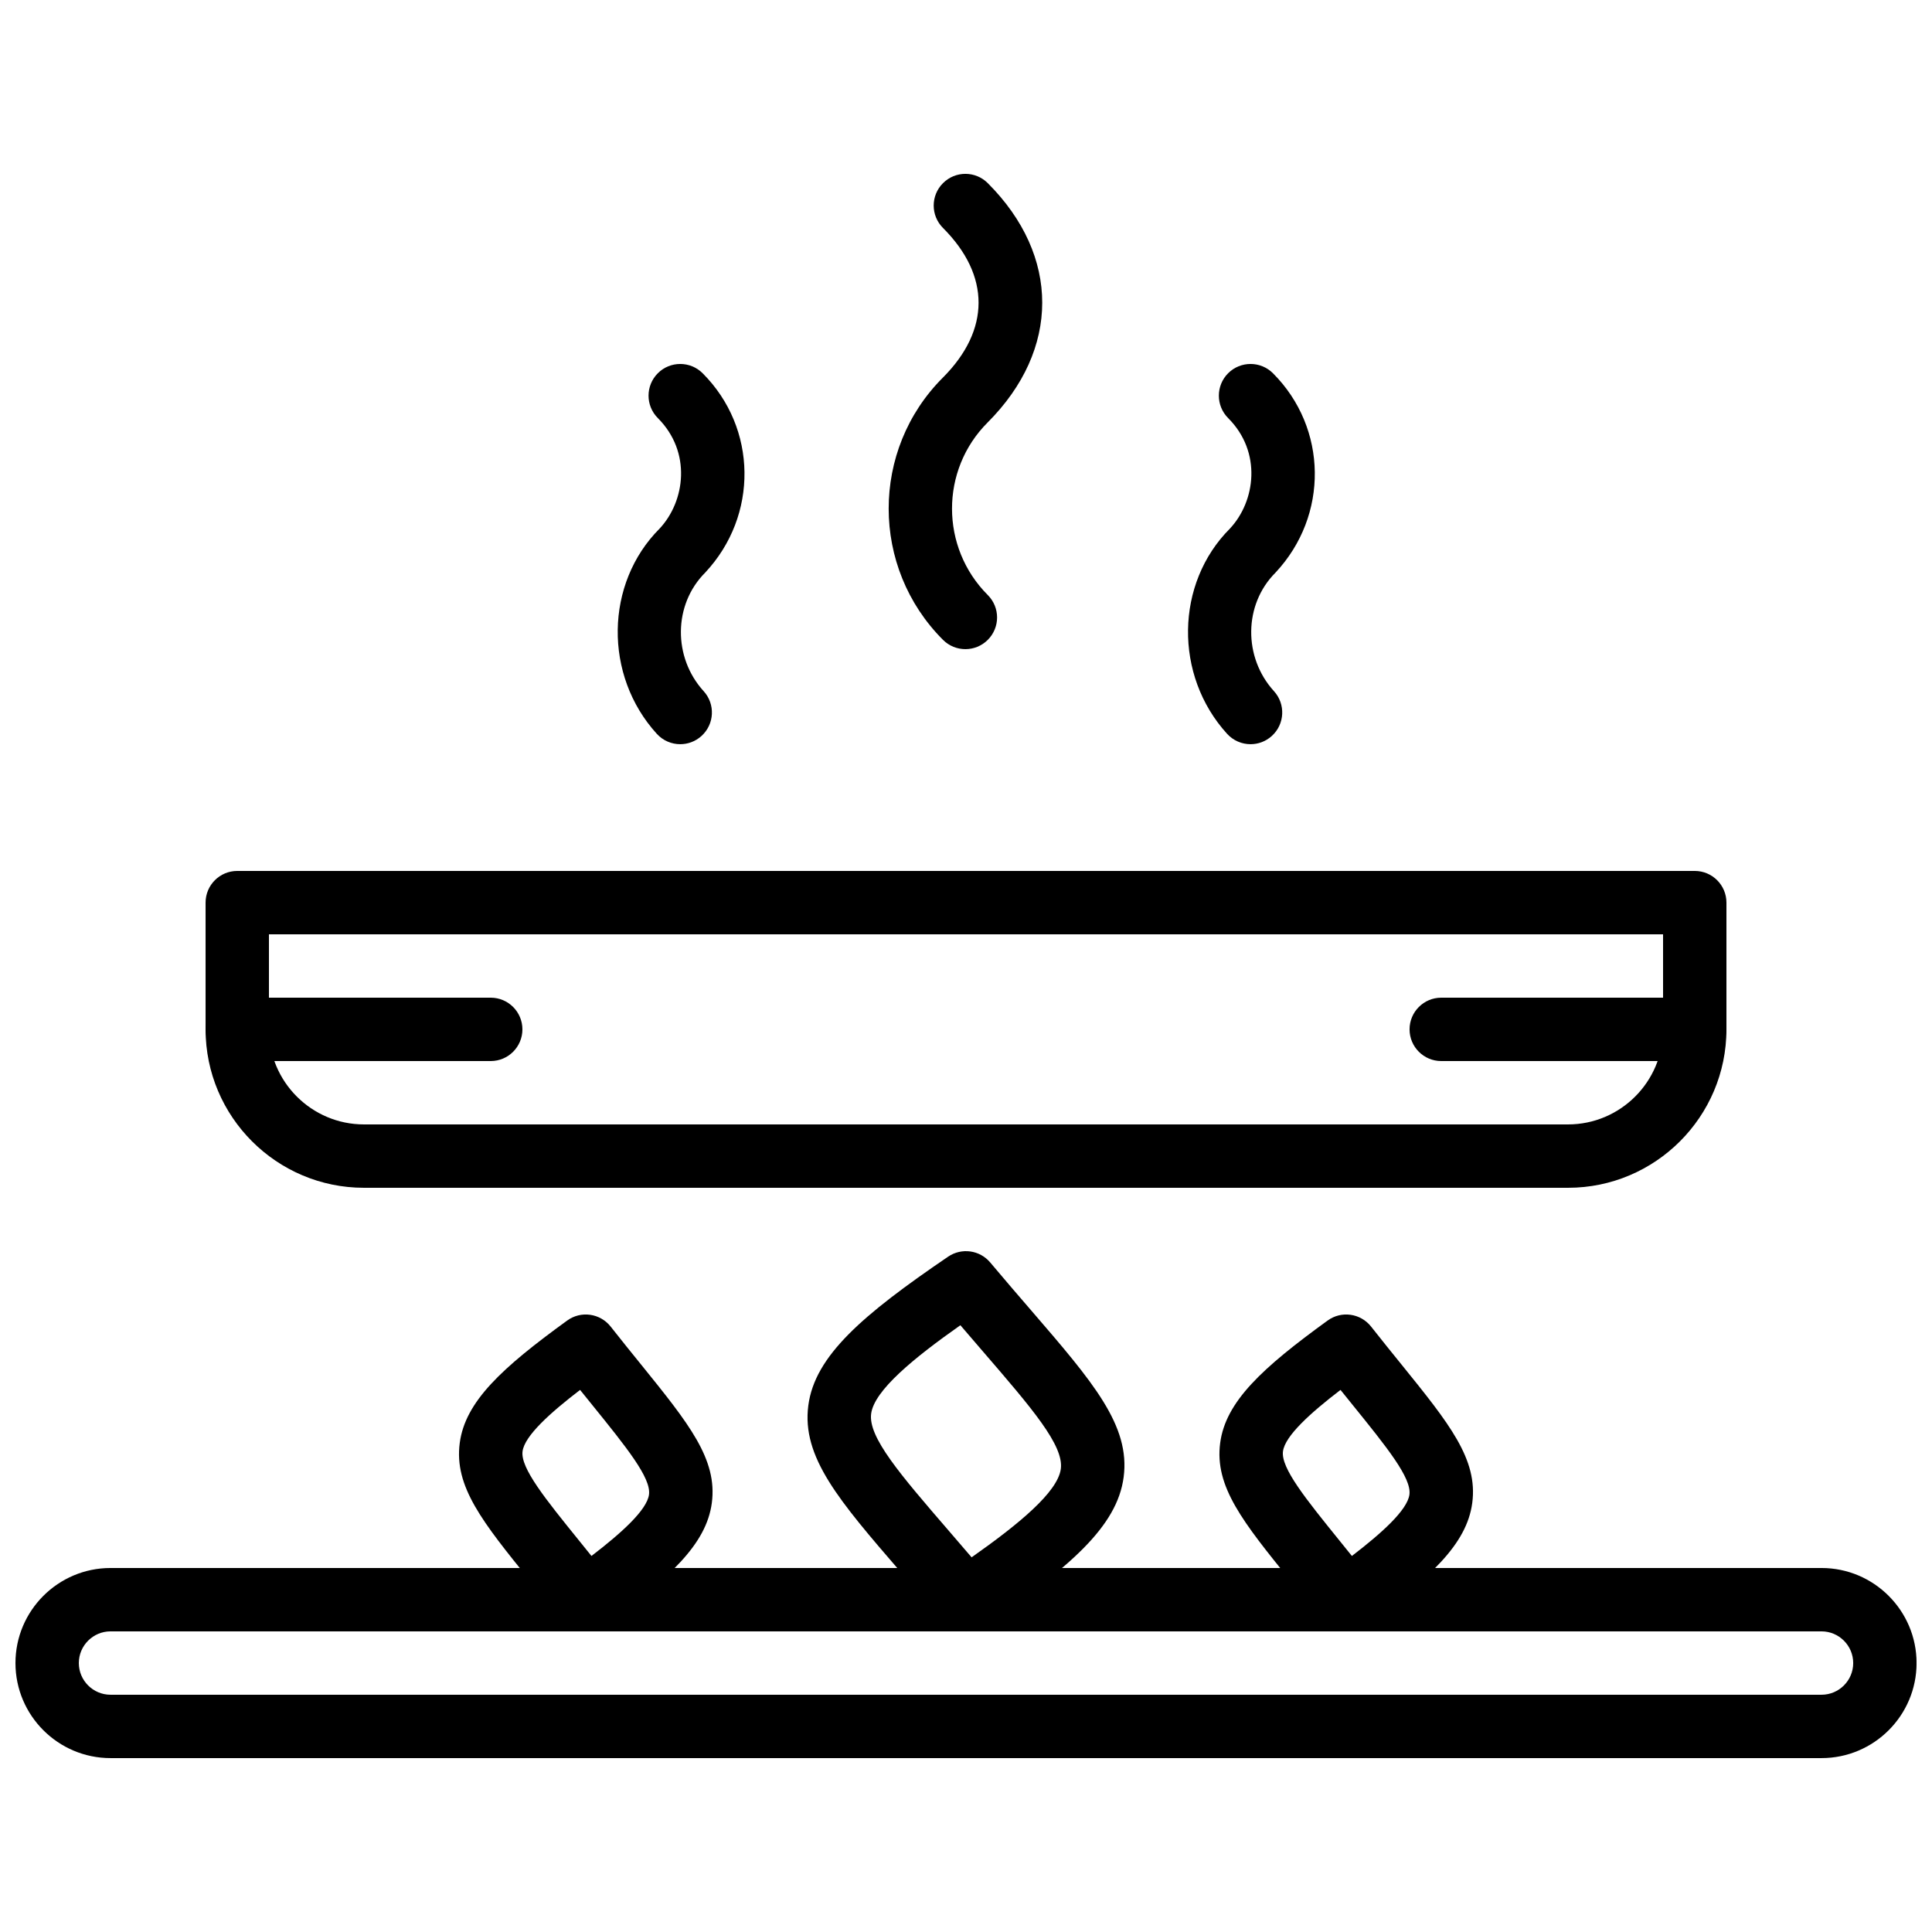 <?xml version="1.0" encoding="UTF-8"?>
<!-- Uploaded to: SVG Repo, www.svgrepo.com, Generator: SVG Repo Mixer Tools -->
<svg width="800px" height="800px" version="1.1" viewBox="144 144 512 512" xmlns="http://www.w3.org/2000/svg">
 <defs>
  <clipPath id="a">
   <path d="m148.09 559h503.81v51h-503.81z"/>
  </clipPath>
 </defs>
 <path d="m215.27 391.6v25.191c0 13.887 11.301 25.191 25.188 25.191h319.08c13.887 0 25.191-11.305 25.191-25.191v-25.191zm344.27 67.176h-319.08c-23.148 0-41.98-18.836-41.98-41.984v-33.59c0-4.633 3.762-8.395 8.395-8.395h386.25c4.637 0 8.398 3.762 8.398 8.395v33.59c0 23.148-18.836 41.984-41.984 41.984z" fill-rule="evenodd"/>
 <path d="m475.41 341.22c-2.285 0-4.551-0.926-6.215-2.746-14.098-15.477-13.762-39.879 0.75-54.395 6.75-7.215 8.547-20.262-0.48-29.289-3.273-3.285-3.273-8.59 0-11.875 3.285-3.281 8.598-3.281 11.883 0 14.527 14.527 14.82 37.746 0.664 52.844-8.457 8.461-8.551 22.461-0.395 31.41 3.121 3.426 2.871 8.734-0.555 11.855-1.613 1.473-3.637 2.195-5.652 2.195" fill-rule="evenodd"/>
 <path d="m324.27 341.22c-2.281 0-4.551-0.926-6.211-2.746-14.098-15.477-13.762-39.879 0.746-54.395 6.75-7.215 8.547-20.262-0.477-29.289-3.277-3.285-3.277-8.59 0-11.875 3.281-3.281 8.598-3.281 11.879 0 14.527 14.527 14.82 37.746 0.664 52.844-8.457 8.461-8.547 22.461-0.395 31.41 3.125 3.426 2.871 8.734-0.555 11.855-1.613 1.473-3.637 2.195-5.652 2.195" fill-rule="evenodd"/>
 <path d="m399.84 316.03c-2.152 0-4.301-0.824-5.938-2.461-19.172-19.172-19.195-50.34-0.051-69.477 12.621-12.629 12.637-27.086 0.051-39.684-3.285-3.281-3.285-8.59 0-11.871 3.281-3.285 8.59-3.285 11.871 0 19.254 19.246 19.23 44.141-0.047 63.43-12.598 12.594-12.57 33.109 0.047 45.727 3.285 3.285 3.285 8.59 0 11.875-1.637 1.637-3.785 2.461-5.934 2.461" fill-rule="evenodd"/>
 <path d="m274.05 425.19h-67.176c-4.633 0-8.395-3.762-8.395-8.395 0-4.637 3.762-8.398 8.395-8.398h67.176c4.633 0 8.395 3.762 8.395 8.398 0 4.633-3.762 8.395-8.395 8.395" fill-rule="evenodd"/>
 <path d="m593.12 425.19h-67.176c-4.633 0-8.395-3.762-8.395-8.395 0-4.637 3.762-8.398 8.395-8.398h67.176c4.637 0 8.398 3.762 8.398 8.398 0 4.633-3.762 8.395-8.398 8.395" fill-rule="evenodd"/>
 <path d="m297.73 512.34c-7.926 6.07-14.703 12.168-15.246 16.273-0.59 4.414 5.992 12.559 15.105 23.82 1.016 1.262 2.066 2.562 3.156 3.914 7.926-6.07 14.703-12.168 15.25-16.273 0.586-4.418-5.996-12.555-15.105-23.82-1.02-1.262-2.066-2.562-3.16-3.914m1.512 63.992c-2.484 0-4.945-1.109-6.598-3.207-2.914-3.703-5.629-7.062-8.113-10.129-12.613-15.602-20.227-25.012-18.691-36.594 1.453-10.965 11.125-19.867 28.473-32.445 3.629-2.652 8.734-1.938 11.523 1.605 2.914 3.703 5.633 7.062 8.117 10.125 12.613 15.602 20.219 25.023 18.691 36.594-1.453 10.977-11.125 19.867-28.473 32.445-1.484 1.086-3.215 1.605-4.93 1.605" fill-rule="evenodd"/>
 <path d="m499.25 512.34c-7.926 6.07-14.703 12.168-15.246 16.273-0.59 4.414 5.996 12.559 15.105 23.82 1.016 1.262 2.066 2.562 3.156 3.914 7.926-6.07 14.703-12.168 15.25-16.273 0.586-4.418-5.996-12.555-15.105-23.82-1.016-1.262-2.066-2.562-3.16-3.914m1.512 63.992c-2.484 0-4.945-1.109-6.598-3.207-2.914-3.703-5.625-7.062-8.113-10.129-12.609-15.602-20.227-25.012-18.691-36.594 1.453-10.965 11.125-19.867 28.477-32.445 3.633-2.652 8.73-1.938 11.52 1.605 2.914 3.703 5.633 7.062 8.117 10.125 12.613 15.602 20.223 25.023 18.691 36.594-1.453 10.977-11.125 19.867-28.473 32.445-1.484 1.086-3.215 1.605-4.93 1.605" fill-rule="evenodd"/>
 <path d="m398.51 495.2c-12.402 8.734-22.832 17.281-23.648 23.445-0.82 6.223 7.691 16.098 20.582 31.035 1.914 2.215 3.93 4.559 6.039 7.027 12.41-8.73 22.84-17.273 23.645-23.445 0.824-6.219-7.691-16.094-20.574-31.031-1.914-2.219-3.938-4.562-6.043-7.031m1.492 81.141c-2.41 0-4.785-1.035-6.43-3-3.906-4.641-7.523-8.848-10.84-12.695-16.418-19.027-26.324-30.504-24.52-44.191 1.73-13.141 14.367-23.988 37.062-39.434 3.57-2.418 8.371-1.754 11.152 1.555 3.894 4.637 7.523 8.844 10.84 12.688 16.406 19.027 26.316 30.516 24.512 44.191-1.73 13.145-14.359 23.992-37.059 39.434-1.441 0.973-3.09 1.453-4.719 1.453" fill-rule="evenodd"/>
 <g clip-path="url(#a)">
  <path d="m173.29 576.33c-4.629 0-8.398 3.769-8.398 8.398 0 4.625 3.769 8.395 8.398 8.395h453.43c4.629 0 8.398-3.769 8.398-8.395 0-4.629-3.769-8.398-8.398-8.398zm453.43 33.586h-453.43c-13.891 0-25.191-11.301-25.191-25.188 0-13.891 11.301-25.191 25.191-25.191h453.43c13.891 0 25.191 11.301 25.191 25.191 0 13.887-11.301 25.188-25.191 25.188z" fill-rule="evenodd"/>
 </g>
</svg>